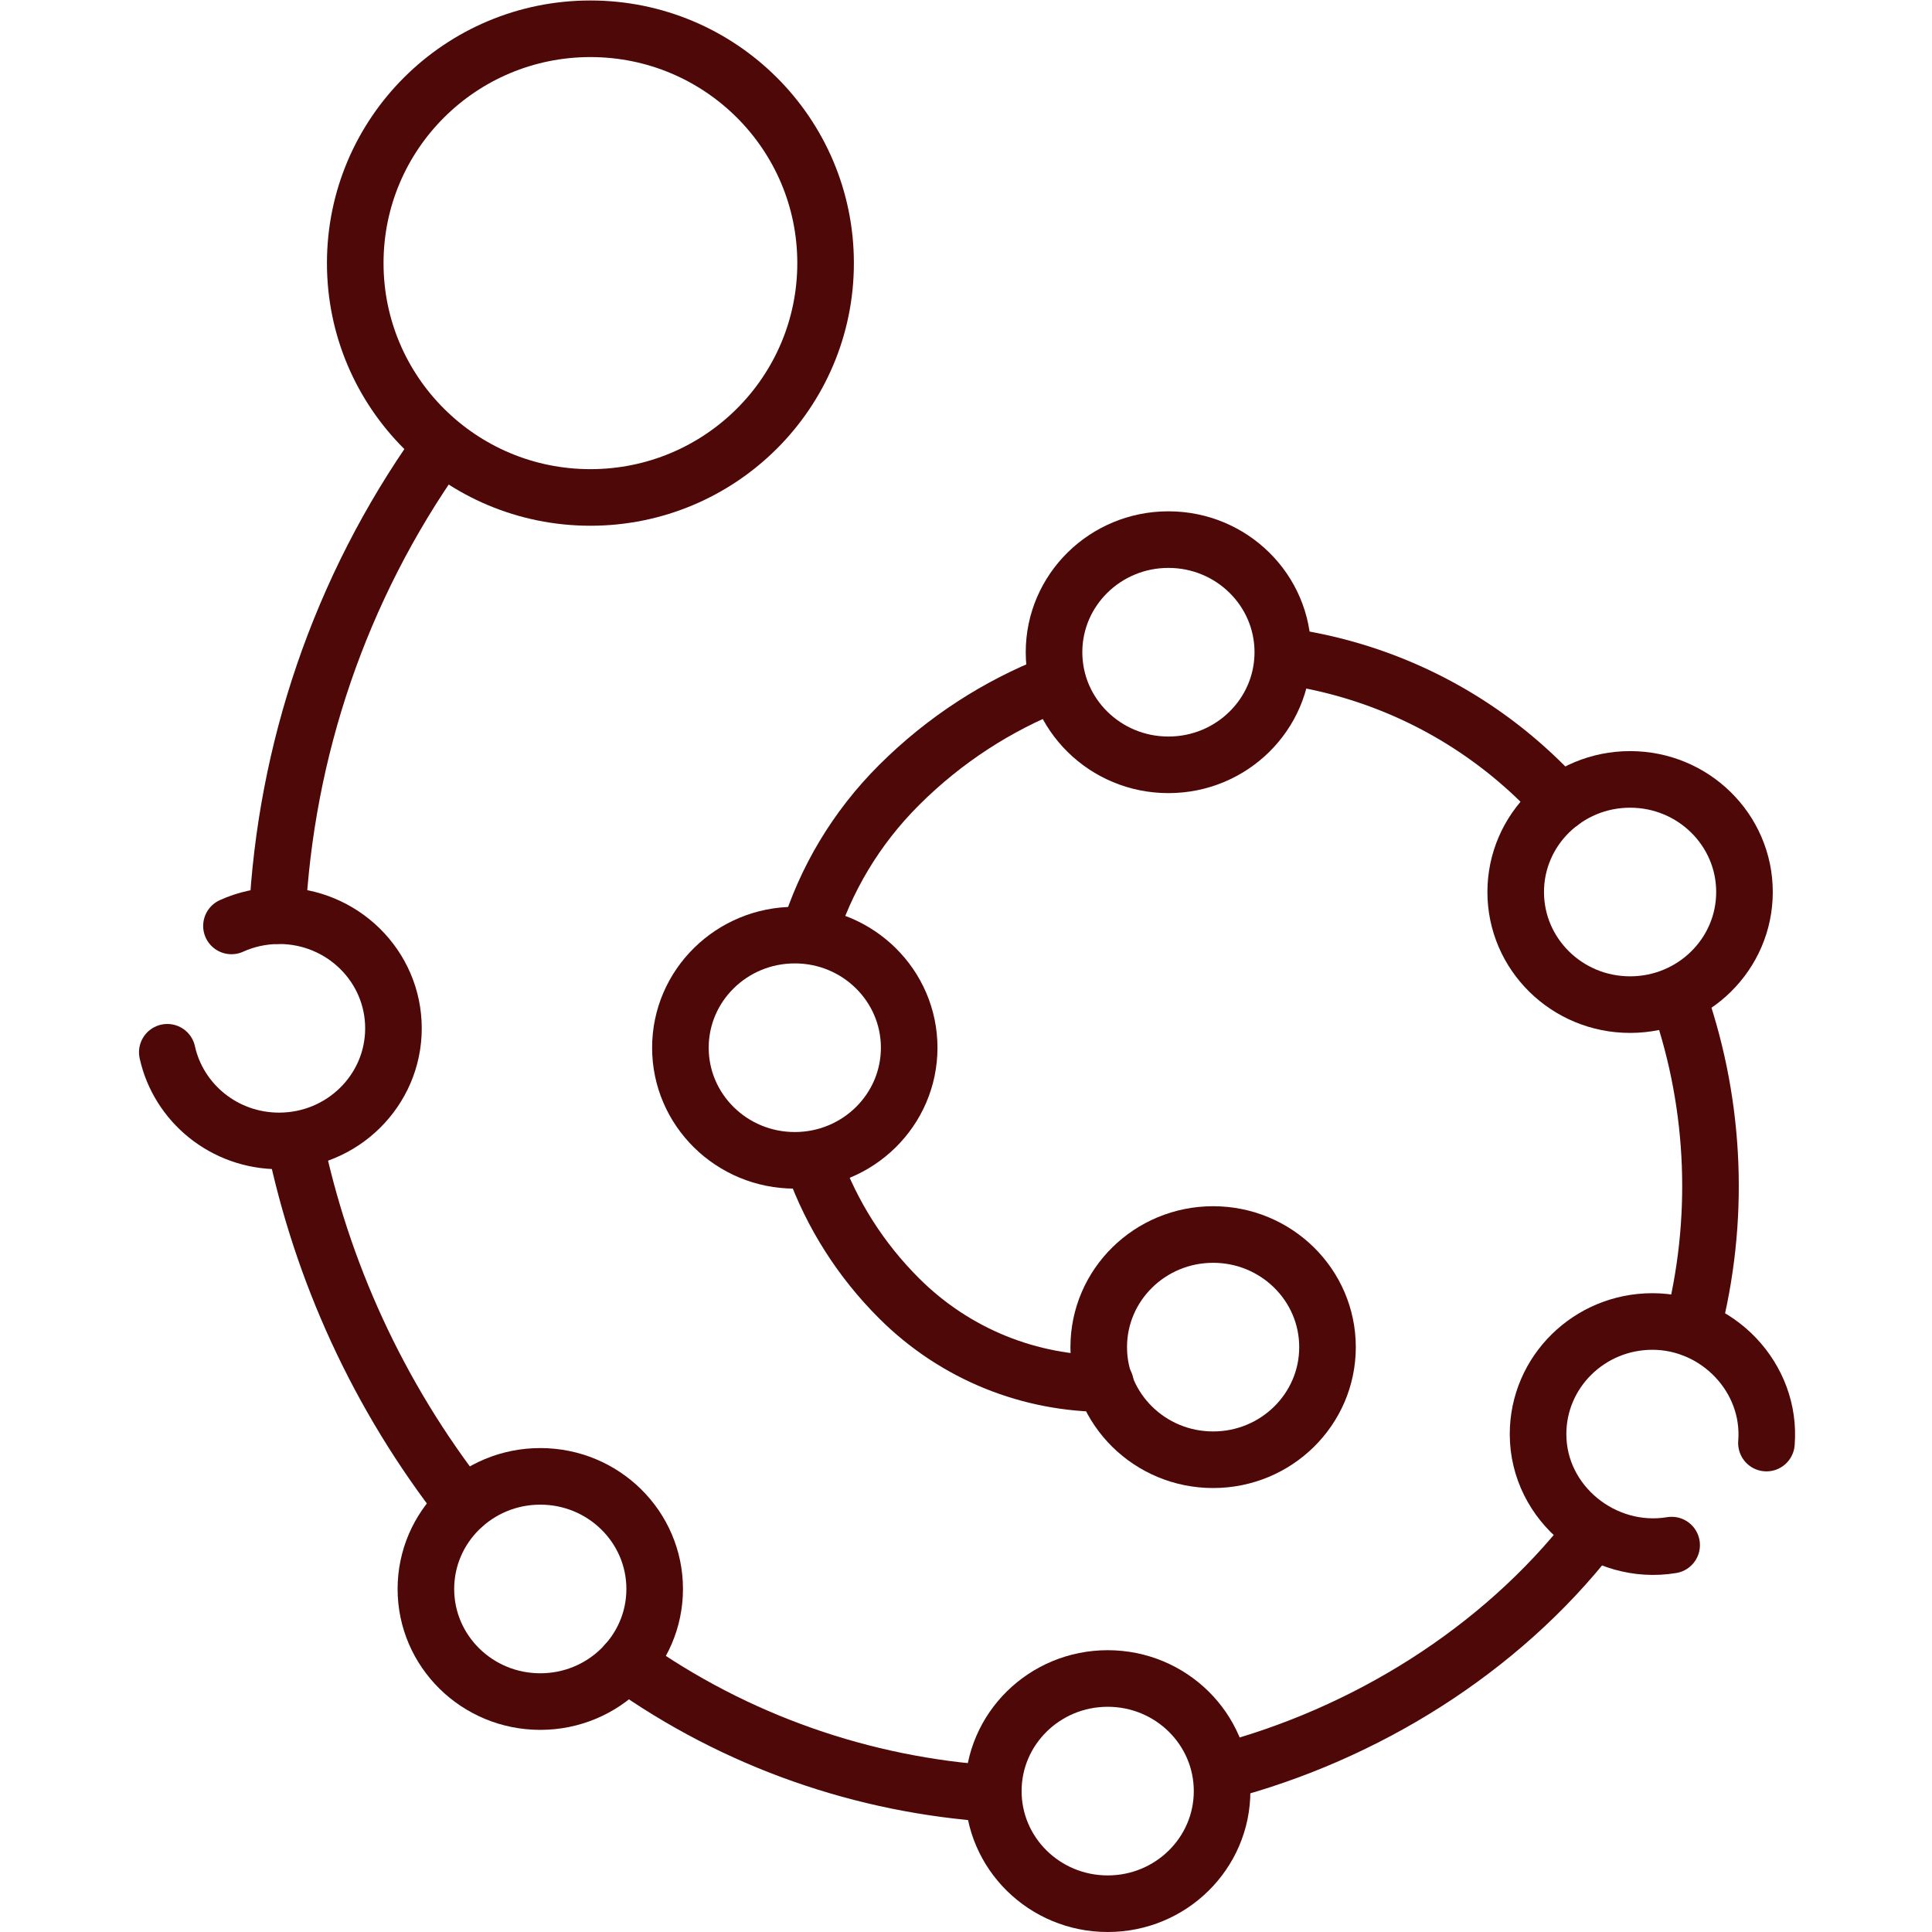 <svg xmlns="http://www.w3.org/2000/svg" version="1.1" xmlns:xlink="http://www.w3.org/1999/xlink" width="512" height="512" x="0" y="0" viewBox="0 0 682.667 682.667" style="enable-background:new 0 0 512 512" xml:space="preserve" class=""><g><defs><clipPath id="a" clipPathUnits="userSpaceOnUse"><path d="M0 512h512V0H0Z" fill="#4e0808" opacity="1" data-original="#000000" class=""></path></clipPath></defs><g clip-path="url(#a)" transform="matrix(1.333 0 0 -1.333 0 682.667)"><path d="M0 0c0-34.307-27.91-62.117-62.339-62.117-34.43 0-62.34 27.81-62.34 62.117 0 34.306 27.91 62.116 62.34 62.116C-27.91 62.116 0 34.306 0 0Z" style="stroke-width:15;stroke-linecap:round;stroke-linejoin:round;stroke-miterlimit:10;stroke-dasharray:none;stroke-opacity:1" transform="translate(218.845 442.384)" fill="none" stroke="#4e0808" stroke-width="15" stroke-linecap="round" stroke-linejoin="round" stroke-miterlimit="10" stroke-dasharray="none" stroke-opacity="" data-original="#000000" opacity="1"></path><path d="M0 0c4.672-12.871 12.186-24.949 22.542-35.268 15.094-15.041 34.877-22.56 54.661-22.56" style="stroke-width:15;stroke-linecap:round;stroke-linejoin:round;stroke-miterlimit:10;stroke-dasharray:none;stroke-opacity:1" transform="translate(215.832 203.19)" fill="none" stroke="#4e0808" stroke-width="15" stroke-linecap="round" stroke-linejoin="round" stroke-miterlimit="10" stroke-dasharray="none" stroke-opacity="" data-original="#000000" opacity="1"></path><path d="M0 0c-14.941-5.872-28.944-14.826-41.024-26.864-11.547-11.505-19.561-25.199-24.041-39.74" style="stroke-width:15;stroke-linecap:round;stroke-linejoin:round;stroke-miterlimit:10;stroke-dasharray:none;stroke-opacity:1" transform="translate(279.398 330.951)" fill="none" stroke="#4e0808" stroke-width="15" stroke-linecap="round" stroke-linejoin="round" stroke-miterlimit="10" stroke-dasharray="none" stroke-opacity="" data-original="#000000" opacity="1"></path><path d="M0 0a152.769 152.769 0 0 1-4.51 4.688c-18.913 18.846-42.538 30.135-67.096 33.869" style="stroke-width:15;stroke-linecap:round;stroke-linejoin:round;stroke-miterlimit:10;stroke-dasharray:none;stroke-opacity:1" transform="translate(413.702 299.398)" fill="none" stroke="#4e0808" stroke-width="15" stroke-linecap="round" stroke-linejoin="round" stroke-miterlimit="10" stroke-dasharray="none" stroke-opacity="" data-original="#000000" opacity="1"></path><path d="M0 0c7.362 28.417 6.264 58.562-3.294 86.464" style="stroke-width:15;stroke-linecap:round;stroke-linejoin:round;stroke-miterlimit:10;stroke-dasharray:none;stroke-opacity:1" transform="translate(448.608 159.96)" fill="none" stroke="#4e0808" stroke-width="15" stroke-linecap="round" stroke-linejoin="round" stroke-miterlimit="10" stroke-dasharray="none" stroke-opacity="" data-original="#000000" opacity="1"></path><path d="M0 0c37.829 9.919 73.602 32.047 97.781 63.017" style="stroke-width:15;stroke-linecap:round;stroke-linejoin:round;stroke-miterlimit:10;stroke-dasharray:none;stroke-opacity:1" transform="translate(323.947 42.455)" fill="none" stroke="#4e0808" stroke-width="15" stroke-linecap="round" stroke-linejoin="round" stroke-miterlimit="10" stroke-dasharray="none" stroke-opacity="" data-original="#000000" opacity="1"></path><path d="M0 0c29.17-20.817 62.956-32.352 97.24-34.603" style="stroke-width:15;stroke-linecap:round;stroke-linejoin:round;stroke-miterlimit:10;stroke-dasharray:none;stroke-opacity:1" transform="translate(166.017 71.26)" fill="none" stroke="#4e0808" stroke-width="15" stroke-linecap="round" stroke-linejoin="round" stroke-miterlimit="10" stroke-dasharray="none" stroke-opacity="" data-original="#000000" opacity="1"></path><path d="M0 0c7.145-34.405 22.083-67.523 44.815-96.549" style="stroke-width:15;stroke-linecap:round;stroke-linejoin:round;stroke-miterlimit:10;stroke-dasharray:none;stroke-opacity:1" transform="translate(78.103 209.696)" fill="none" stroke="#4e0808" stroke-width="15" stroke-linecap="round" stroke-linejoin="round" stroke-miterlimit="10" stroke-dasharray="none" stroke-opacity="" data-original="#000000" opacity="1"></path><path d="M0 0c-26.296-37.092-40.541-80.072-42.734-123.544" style="stroke-width:15;stroke-linecap:round;stroke-linejoin:round;stroke-miterlimit:10;stroke-dasharray:none;stroke-opacity:1" transform="translate(116.225 392.966)" fill="none" stroke="#4e0808" stroke-width="15" stroke-linecap="round" stroke-linejoin="round" stroke-miterlimit="10" stroke-dasharray="none" stroke-opacity="" data-original="#000000" opacity="1"></path><path d="M0 0c0-16.485-13.576-29.85-30.322-29.85-16.747 0-30.323 13.365-30.323 29.85 0 16.486 13.576 29.851 30.323 29.851C-13.576 29.851 0 16.486 0 0Z" style="stroke-width:15;stroke-linecap:round;stroke-linejoin:round;stroke-miterlimit:10;stroke-dasharray:none;stroke-opacity:1" transform="translate(351.893 155.036)" fill="none" stroke="#4e0808" stroke-width="15" stroke-linecap="round" stroke-linejoin="round" stroke-miterlimit="10" stroke-dasharray="none" stroke-opacity="" data-original="#000000" opacity="1"></path><path d="M0 0c0-16.486-13.576-29.851-30.322-29.851-16.747 0-30.323 13.365-30.323 29.851 0 16.485 13.576 29.85 30.323 29.85C-13.576 29.85 0 16.485 0 0Z" style="stroke-width:15;stroke-linecap:round;stroke-linejoin:round;stroke-miterlimit:10;stroke-dasharray:none;stroke-opacity:1" transform="translate(241.004 234.403)" fill="none" stroke="#4e0808" stroke-width="15" stroke-linecap="round" stroke-linejoin="round" stroke-miterlimit="10" stroke-dasharray="none" stroke-opacity="" data-original="#000000" opacity="1"></path><path d="M0 0c0-16.486-13.576-29.851-30.322-29.851-16.747 0-30.323 13.365-30.323 29.851 0 16.485 13.576 29.85 30.323 29.85C-13.576 29.85 0 16.485 0 0Z" style="stroke-width:15;stroke-linecap:round;stroke-linejoin:round;stroke-miterlimit:10;stroke-dasharray:none;stroke-opacity:1" transform="translate(340.044 339.241)" fill="none" stroke="#4e0808" stroke-width="15" stroke-linecap="round" stroke-linejoin="round" stroke-miterlimit="10" stroke-dasharray="none" stroke-opacity="" data-original="#000000" opacity="1"></path><path d="M0 0c0-16.485-13.576-29.85-30.322-29.85-16.747 0-30.323 13.365-30.323 29.85 0 16.486 13.576 29.851 30.323 29.851C-13.576 29.851 0 16.486 0 0Z" style="stroke-width:15;stroke-linecap:round;stroke-linejoin:round;stroke-miterlimit:10;stroke-dasharray:none;stroke-opacity:1" transform="translate(462.423 275.676)" fill="none" stroke="#4e0808" stroke-width="15" stroke-linecap="round" stroke-linejoin="round" stroke-miterlimit="10" stroke-dasharray="none" stroke-opacity="" data-original="#000000" opacity="1"></path><path d="M0 0c1.39 17.343-12.961 32.229-30.218 32.229-16.746 0-30.322-13.364-30.322-29.85 0-18.487 17.41-32.419 35.41-29.424" style="stroke-width:15;stroke-linecap:round;stroke-linejoin:round;stroke-miterlimit:10;stroke-dasharray:none;stroke-opacity:1" transform="translate(468.243 129.603)" fill="none" stroke="#4e0808" stroke-width="15" stroke-linecap="round" stroke-linejoin="round" stroke-miterlimit="10" stroke-dasharray="none" stroke-opacity="" data-original="#000000" opacity="1"></path><path d="M0 0c0-16.486-13.576-29.851-30.322-29.851S-60.644-16.486-60.644 0c0 16.485 13.576 29.85 30.322 29.85S0 16.485 0 0Z" style="stroke-width:15;stroke-linecap:round;stroke-linejoin:round;stroke-miterlimit:10;stroke-dasharray:none;stroke-opacity:1" transform="translate(323.947 37.35)" fill="none" stroke="#4e0808" stroke-width="15" stroke-linecap="round" stroke-linejoin="round" stroke-miterlimit="10" stroke-dasharray="none" stroke-opacity="" data-original="#000000" opacity="1"></path><path d="M0 0c0-16.485-13.576-29.85-30.322-29.85-16.747 0-30.323 13.365-30.323 29.85 0 16.486 13.576 29.851 30.323 29.851C-13.576 29.851 0 16.486 0 0Z" style="stroke-width:15;stroke-linecap:round;stroke-linejoin:round;stroke-miterlimit:10;stroke-dasharray:none;stroke-opacity:1" transform="translate(173.54 90.93)" fill="none" stroke="#4e0808" stroke-width="15" stroke-linecap="round" stroke-linejoin="round" stroke-miterlimit="10" stroke-dasharray="none" stroke-opacity="" data-original="#000000" opacity="1"></path><path d="M0 0c2.958-13.434 15.096-23.499 29.628-23.499 16.747 0 30.322 13.363 30.322 29.85 0 16.486-13.575 29.85-30.322 29.85-4.505 0-8.776-.974-12.62-2.71" style="stroke-width:15;stroke-linecap:round;stroke-linejoin:round;stroke-miterlimit:10;stroke-dasharray:none;stroke-opacity:1" transform="translate(44.347 233.196)" fill="none" stroke="#4e0808" stroke-width="15" stroke-linecap="round" stroke-linejoin="round" stroke-miterlimit="10" stroke-dasharray="none" stroke-opacity="" data-original="#000000" opacity="1"></path></g></g></svg>